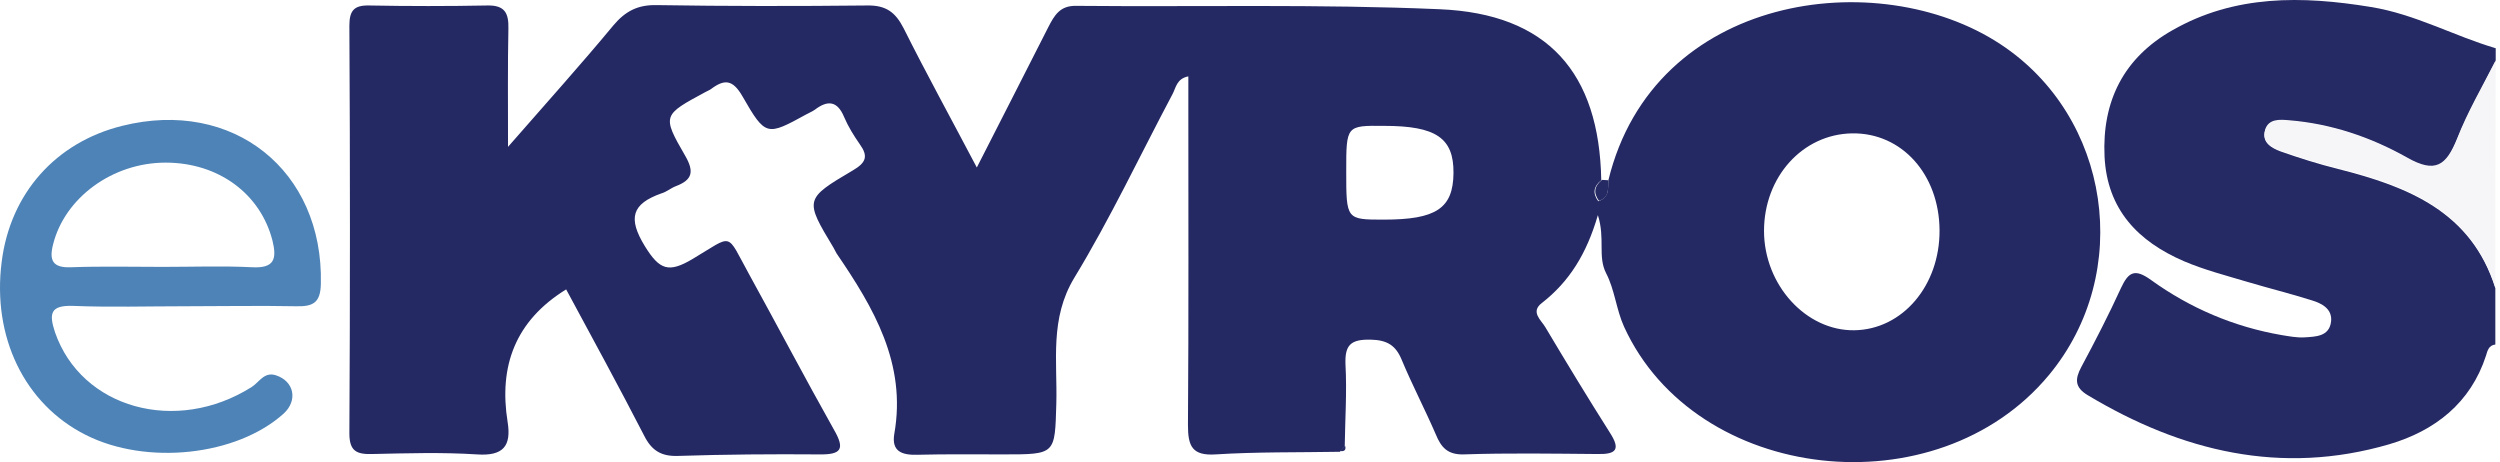 <?xml version="1.0" encoding="UTF-8"?> <svg xmlns="http://www.w3.org/2000/svg" width="541" height="100" viewBox="0 0 541 100" fill="none"><g clip-path="url(#clip0_5674_9227)"><path d="M539.991 74.553C538.53 74.716 538.286 75.933 537.962 76.988C534.634 87.214 526.924 93.22 517.023 96.141C493.649 102.959 472.061 97.683 451.772 85.51C448.931 83.805 449.012 82.02 450.392 79.423C453.395 73.823 456.316 68.142 458.995 62.298C460.618 58.809 461.998 58.078 465.487 60.594C473.928 66.681 483.423 70.739 493.812 72.524C495.354 72.768 496.977 73.092 498.6 73.011C501.116 72.849 504.037 72.849 504.443 69.603C504.768 66.843 502.414 65.626 500.223 64.977C495.597 63.516 490.971 62.38 486.345 61C481.719 59.62 477.012 58.403 472.629 56.536C462.647 52.235 455.992 45.336 455.424 33.893C454.856 21.8 459.644 12.467 470.113 6.543C483.586 -1.167 498.194 -0.924 513.046 1.511C522.623 3.053 530.982 7.76 540.072 10.438C540.072 11.331 540.072 12.224 540.072 13.198C537.231 18.879 534.066 24.316 531.712 30.16C529.44 35.922 527.168 37.789 520.837 34.218C513.046 29.835 504.443 26.913 495.354 26.183C493.406 26.021 490.89 25.777 490.159 28.293C489.429 30.809 491.539 32.026 493.487 32.757C497.626 34.218 501.765 35.516 505.985 36.571C521.081 40.386 534.796 45.823 539.991 62.38C539.991 66.275 539.991 70.414 539.991 74.553Z" fill="#252964"></path><path d="M539.991 62.217C534.797 45.661 521.081 40.142 505.986 36.409C501.765 35.354 497.626 34.055 493.487 32.594C491.539 31.945 489.429 30.728 490.16 28.131C490.89 25.615 493.406 25.858 495.354 26.02C504.444 26.751 513.046 29.673 520.838 34.055C527.087 37.626 529.359 35.76 531.713 29.997C533.985 24.154 537.231 18.635 540.072 13.035C539.991 29.348 539.991 45.823 539.991 62.217Z" fill="#F6F6F8"></path><path d="M348.054 39.006C357.874 -1.411 406.487 -7.823 432.864 9.545C456.724 25.209 461.756 58.971 443.414 81.127C419.148 110.425 366.963 104.581 351.462 70.739C349.758 67.005 349.433 62.704 347.567 59.133C345.7 55.481 347.404 51.666 345.781 46.553C343.346 54.913 339.613 60.918 333.689 65.544C331.091 67.492 333.526 69.278 334.419 70.82C338.964 78.448 343.59 86.077 348.378 93.625C350.732 97.277 349.758 98.332 345.7 98.251C336.042 98.17 326.384 98.008 316.726 98.332C313.237 98.413 311.857 96.79 310.721 94.031C308.367 88.593 305.608 83.318 303.335 77.88C302.037 74.715 300.17 73.579 296.599 73.498C292.298 73.417 290.999 74.634 291.162 78.854C291.486 84.779 291.08 90.703 290.999 96.628C290.675 97.034 290.35 97.358 289.944 97.764C281.017 97.927 272.008 97.764 263.081 98.332C257.968 98.657 257.075 96.547 257.075 92.002C257.237 68.547 257.156 45.011 257.156 21.557C257.156 19.933 257.156 18.391 257.156 16.525C254.64 17.012 254.478 18.959 253.748 20.339C246.687 33.649 240.275 47.284 232.484 60.107C227.128 68.953 228.832 78.124 228.589 87.295C228.264 98.332 228.507 98.332 217.145 98.332C210.896 98.332 204.728 98.251 198.479 98.413C195.151 98.495 192.879 97.683 193.528 93.869C196.207 78.692 189.065 66.599 181.03 54.831C180.786 54.426 180.624 54.02 180.381 53.614C174.131 43.226 174.05 43.063 184.52 36.895C187.441 35.191 187.928 33.812 186.062 31.214C184.763 29.348 183.546 27.4 182.653 25.29C181.192 21.8 179.082 21.638 176.323 23.748C175.755 24.154 175.105 24.397 174.537 24.722C165.935 29.429 165.691 29.591 160.659 20.826C158.549 17.174 156.764 17.093 153.842 19.284C153.517 19.528 153.03 19.69 152.625 19.933C143.454 24.884 143.21 24.965 148.242 33.649C150.271 37.139 149.865 38.924 146.213 40.304C145.158 40.71 144.265 41.522 143.129 41.846C136.718 44.119 135.825 47.203 139.558 53.289C142.723 58.402 144.671 59.133 149.865 56.049C158.874 50.692 157.007 50.124 162.12 59.376C168.288 70.576 174.213 81.857 180.462 92.976C182.897 97.196 182.085 98.413 177.216 98.332C167.071 98.251 157.007 98.332 146.862 98.657C143.129 98.819 141.019 97.521 139.396 94.274C133.877 83.561 128.115 73.011 122.515 62.623C111.477 69.44 107.906 79.26 109.854 91.353C110.666 96.466 108.961 98.738 103.199 98.332C95.651 97.845 88.023 98.089 80.475 98.251C77.147 98.332 75.606 97.602 75.606 93.787C75.768 64.408 75.768 34.948 75.606 5.568C75.606 2.322 76.579 1.105 79.907 1.186C88.428 1.348 96.95 1.348 105.472 1.186C109.286 1.105 110.098 2.89 110.017 6.218C109.854 14.171 109.935 22.044 109.935 31.782C118.295 22.206 125.68 14.009 132.741 5.487C135.338 2.403 138.016 1.024 142.074 1.105C157.251 1.348 172.427 1.348 187.604 1.186C191.743 1.105 193.772 2.647 195.557 6.136C200.427 15.876 205.702 25.452 211.383 36.246C216.902 25.371 221.934 15.632 226.884 5.812C228.183 3.296 229.4 1.186 232.89 1.267C259.104 1.51 285.318 0.861 311.532 1.997C334.906 2.971 346.106 15.713 346.512 39.006C344.888 40.304 344.564 41.765 345.862 43.55C348.459 42.658 347.891 40.629 348.054 39.006ZM419.716 49.8C419.635 37.707 411.519 28.698 400.806 28.861C390.093 29.023 381.734 38.275 381.734 49.962C381.734 61.649 390.824 71.631 401.293 71.469C411.682 71.307 419.797 61.811 419.716 49.8ZM291.324 37.058C291.324 47.527 291.324 47.527 299.44 47.527C310.802 47.527 314.454 45.092 314.535 37.464C314.616 29.835 310.721 27.238 299.521 27.238C291.324 27.157 291.324 27.157 291.324 37.058Z" fill="#242863"></path><path d="M39.893 66.275C31.858 66.275 23.824 66.519 15.789 66.194C10.838 66.032 10.595 67.898 11.893 71.875C17.574 88.35 38.107 94.112 54.501 83.724C56.124 82.669 57.18 80.397 59.696 81.208C63.672 82.507 64.484 86.646 61.4 89.486C51.255 98.657 31.696 100.767 18.548 94.112C5.319 87.457 -1.741 72.93 0.369 56.617C2.235 41.846 12.056 30.809 26.421 27.238C50.443 21.232 70.003 36.896 69.434 61.406C69.353 65.463 67.811 66.356 64.159 66.275C56.043 66.113 48.009 66.275 39.893 66.275ZM35.267 57.753C41.678 57.753 48.171 57.51 54.583 57.835C59.371 58.078 59.939 56.049 58.965 52.072C56.368 41.928 47.278 35.191 35.835 35.191C24.311 35.191 14.003 42.82 11.488 52.884C10.595 56.374 11.406 57.997 15.383 57.835C21.957 57.591 28.612 57.753 35.267 57.753Z" fill="#4D83B7"></path><path d="M348.049 39.006C347.887 40.71 348.455 42.658 346.02 43.47C344.721 41.684 345.046 40.223 346.669 38.925C347.156 38.925 347.643 39.006 348.049 39.006Z" fill="#262A64"></path><path d="M290.023 97.602C290.348 97.196 290.673 96.872 291.078 96.466C291.322 97.277 290.997 97.764 290.023 97.602Z" fill="#262A64"></path></g><defs><clipPath id="clip0_5674_9227"><rect width="540.07" height="100" fill="white"></rect></clipPath></defs></svg> 
